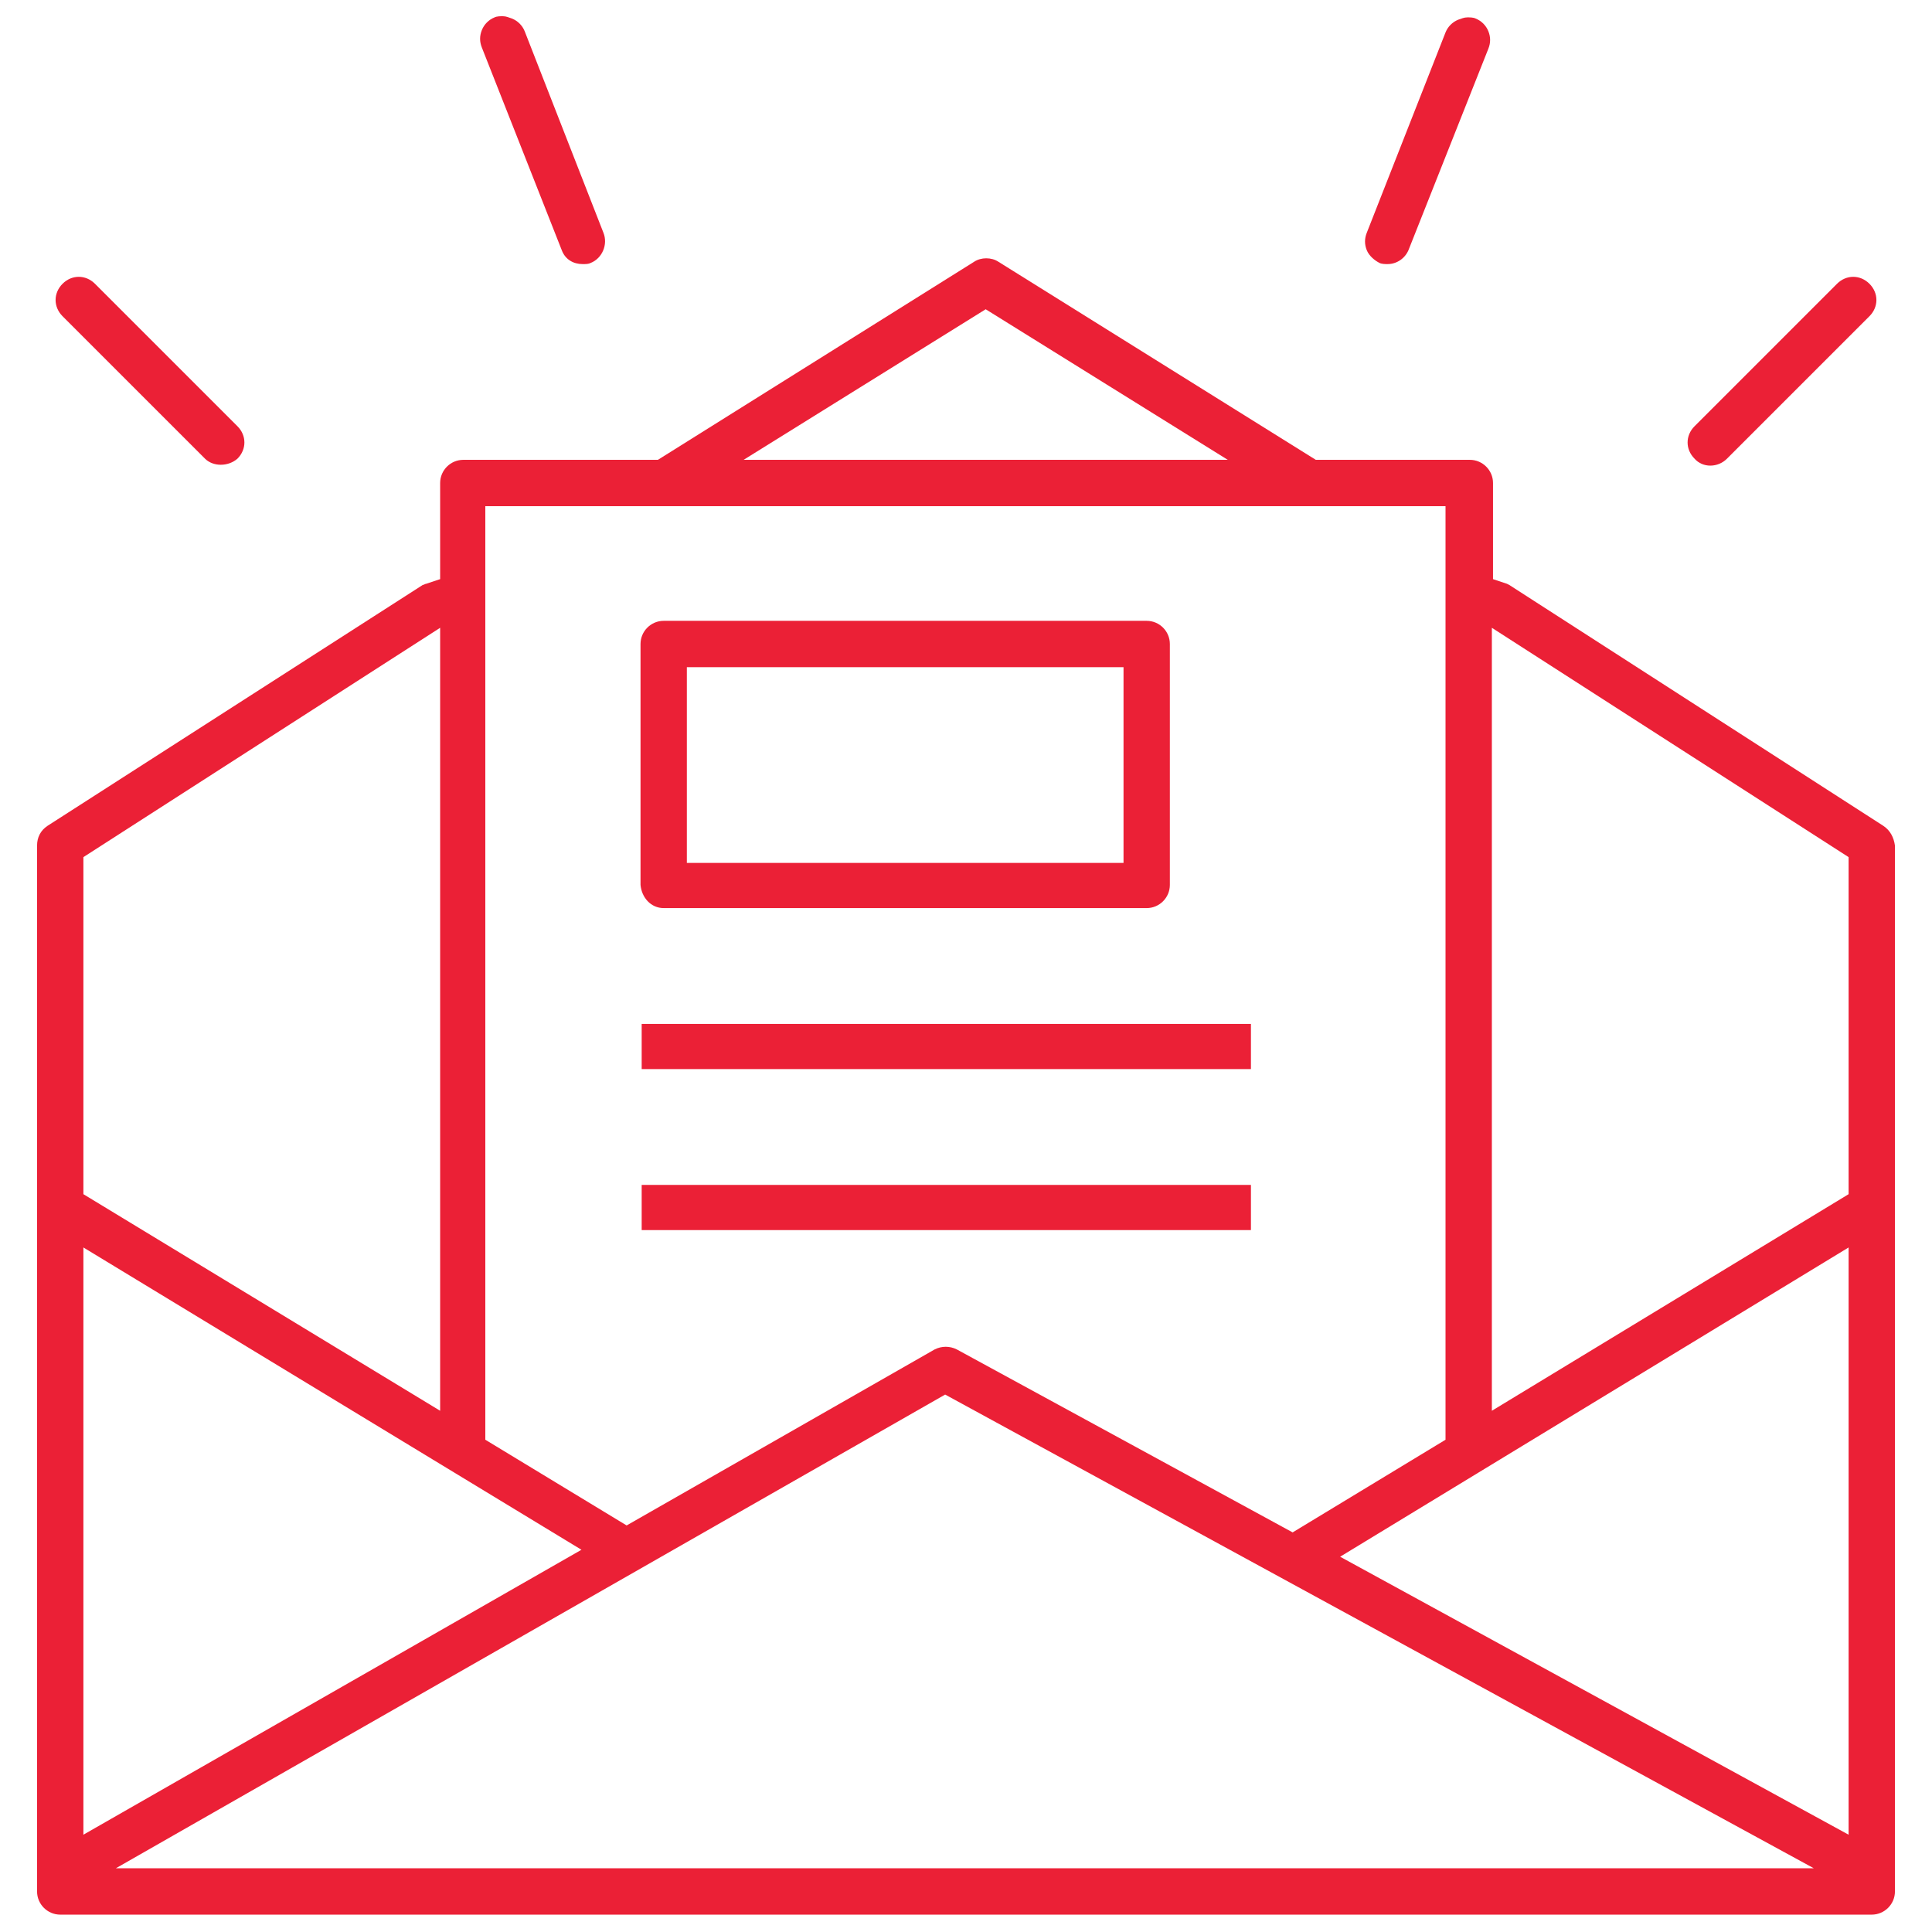 <?xml version="1.0" encoding="utf-8"?>
<!-- Generator: Adobe Illustrator 24.0.1, SVG Export Plug-In . SVG Version: 6.00 Build 0)  -->
<svg version="1.1" id="Layer_1"
	xmlns="http://www.w3.org/2000/svg"
	xmlns:xlink="http://www.w3.org/1999/xlink" x="0px" y="0px" viewBox="0 0 166.8 166.8" style="enable-background:new 0 0 166.8 166.8;" xml:space="preserve">
	<style type="text/css">
	.st0{fill:none;}
	.st1{fill:#eb2036;}
	</style>
	<rect x="62.3" y="60.6" class="st0" width="31.7" height="10.9"/>
	<polygon class="st0" points="10.2,113.1 10.2,153.2 44.3,133.8 "/>
	<polygon class="st0" points="145,158.3 81.7,123.8 21.3,158.3 "/>
	<polygon class="st0" points="35,59.7 10.2,75.7 10.2,101.4 35,116.5 "/>
	<path class="st0" d="M54.1,128.1l25-14.3c0.8-0.4,1.6-0.6,2.5-0.6c0.8,0,1.6,0.2,2.4,0.6l27.5,15l10.3-6.2V46.7H44.9l0,75.9
	L54.1,128.1z M52.4,55.6c0-2.7,2.2-5,5-5H99c2.7,0,5,2.2,5,5v20.8c0,2.7-2.2,5-5,5H57.3c-2.7,0-5-2.2-5-5V55.6z M52.4,85.4h58.6v9.9
	H52.4V85.4z M52.4,99.3h58.6v9.9H52.4V99.3z"/>
	<polygon class="st0" points="156.6,153.3 156.6,113.1 121.7,134.3 "/>
	<polygon class="st0" points="131.8,116.5 156.6,101.4 156.6,75.7 131.8,59.7 "/>
	<polygon class="st0" points="85.1,30.2 74.7,36.7 95.6,36.7 "/>
	<path class="st1" d="M162.6,71.3l-32.3-20.8c0,0-0.2-0.1-0.2-0.1l-1.2-0.4v-8.3c0-1.1-0.9-2-2-2h-13.3L86.2,22.6
	c-0.6-0.4-1.5-0.4-2.1,0L56.8,39.7H40c-1.1,0-2,0.9-2,2V50l-1.2,0.4c-0.1,0-0.2,0.1-0.3,0.1L4.1,71.3c-0.6,0.4-0.9,1-0.9,1.7v90.3
	c0,1.1,0.9,2,2,2h156.4c1.1,0,2-0.9,2-2V73C163.5,72.3,163.2,71.7,162.6,71.3z M85.1,26.7L106,39.7H64.2L85.1,26.7z M41.9,43.7h82.9
	l0,80.6l-13.2,8l-29-15.8c-0.6-0.3-1.3-0.3-1.9,0l-26.6,15.2l-12.2-7.4L41.9,43.7z M7.2,74L38,54.2v67.6L7.2,103.1V74z M7.2,107.7
	l43,26.1l-43,24.6V107.7z M10,161.3l71.6-40.9l75,40.9H10z M159.6,158.4l-43.9-24l43.9-26.7V158.4z M159.6,103.1l-30.8,18.7V54.2
	L159.6,74V103.1z"/>
	<path class="st1" d="M57.3,78.4H99c1.1,0,2-0.9,2-2V55.6c0-1.1-0.9-2-2-2H57.3c-1.1,0-2,0.9-2,2v20.8C55.4,77.5,56.2,78.4,57.3,78.4
	z M59.3,57.6h37.7v16.9H59.3V57.6z"/>
	<rect x="55.4" y="88.4" class="st1" width="52.6" height="3.9"/>
	<rect x="55.4" y="102.3" class="st1" width="52.6" height="3.9"/>
	<path class="st1" d="M149.1,39.6l12.3-12.3c0.8-0.8,0.8-2,0-2.8c-0.4-0.4-0.9-0.6-1.4-0.6c-0.5,0-1,0.2-1.4,0.6l-12.3,12.3
	c-0.8,0.8-0.8,2,0,2.8C147,40.4,148.3,40.4,149.1,39.6z"/>
	<path class="st1" d="M17.7,39.6c0.7,0.7,2,0.7,2.8,0c0.8-0.8,0.8-2,0-2.8L8.2,24.5c-0.8-0.8-2-0.8-2.8,0c-0.8,0.8-0.8,2,0,2.8
	L17.7,39.6z"/>
	<path class="st1" d="M119.1,22.7L119.1,22.7c0.2,0.1,0.5,0.1,0.7,0.1c0.8,0,1.5-0.5,1.8-1.2l6.9-17.4c0.2-0.5,0.2-1,0-1.5
	c-0.2-0.5-0.6-0.9-1.1-1.1c-0.2-0.1-0.5-0.1-0.7-0.1c-0.3,0-0.5,0.1-0.8,0.2c-0.5,0.2-0.9,0.6-1.1,1.1L118,20.1
	c-0.2,0.5-0.2,1,0,1.5S118.7,22.5,119.1,22.7z"/>
	<path class="st1" d="M48.5,21.6c0.3,0.8,1,1.2,1.8,1.2c0.3,0,0.5,0,0.7-0.1c1-0.4,1.5-1.6,1.1-2.6L45.3,2.7
	c-0.2-0.5-0.6-0.9-1.1-1.1c-0.3-0.1-0.5-0.2-0.8-0.2c-0.2,0-0.5,0-0.7,0.1c-0.5,0.2-0.9,0.6-1.1,1.1s-0.2,1,0,1.5L48.5,21.6z"/>
</svg>
